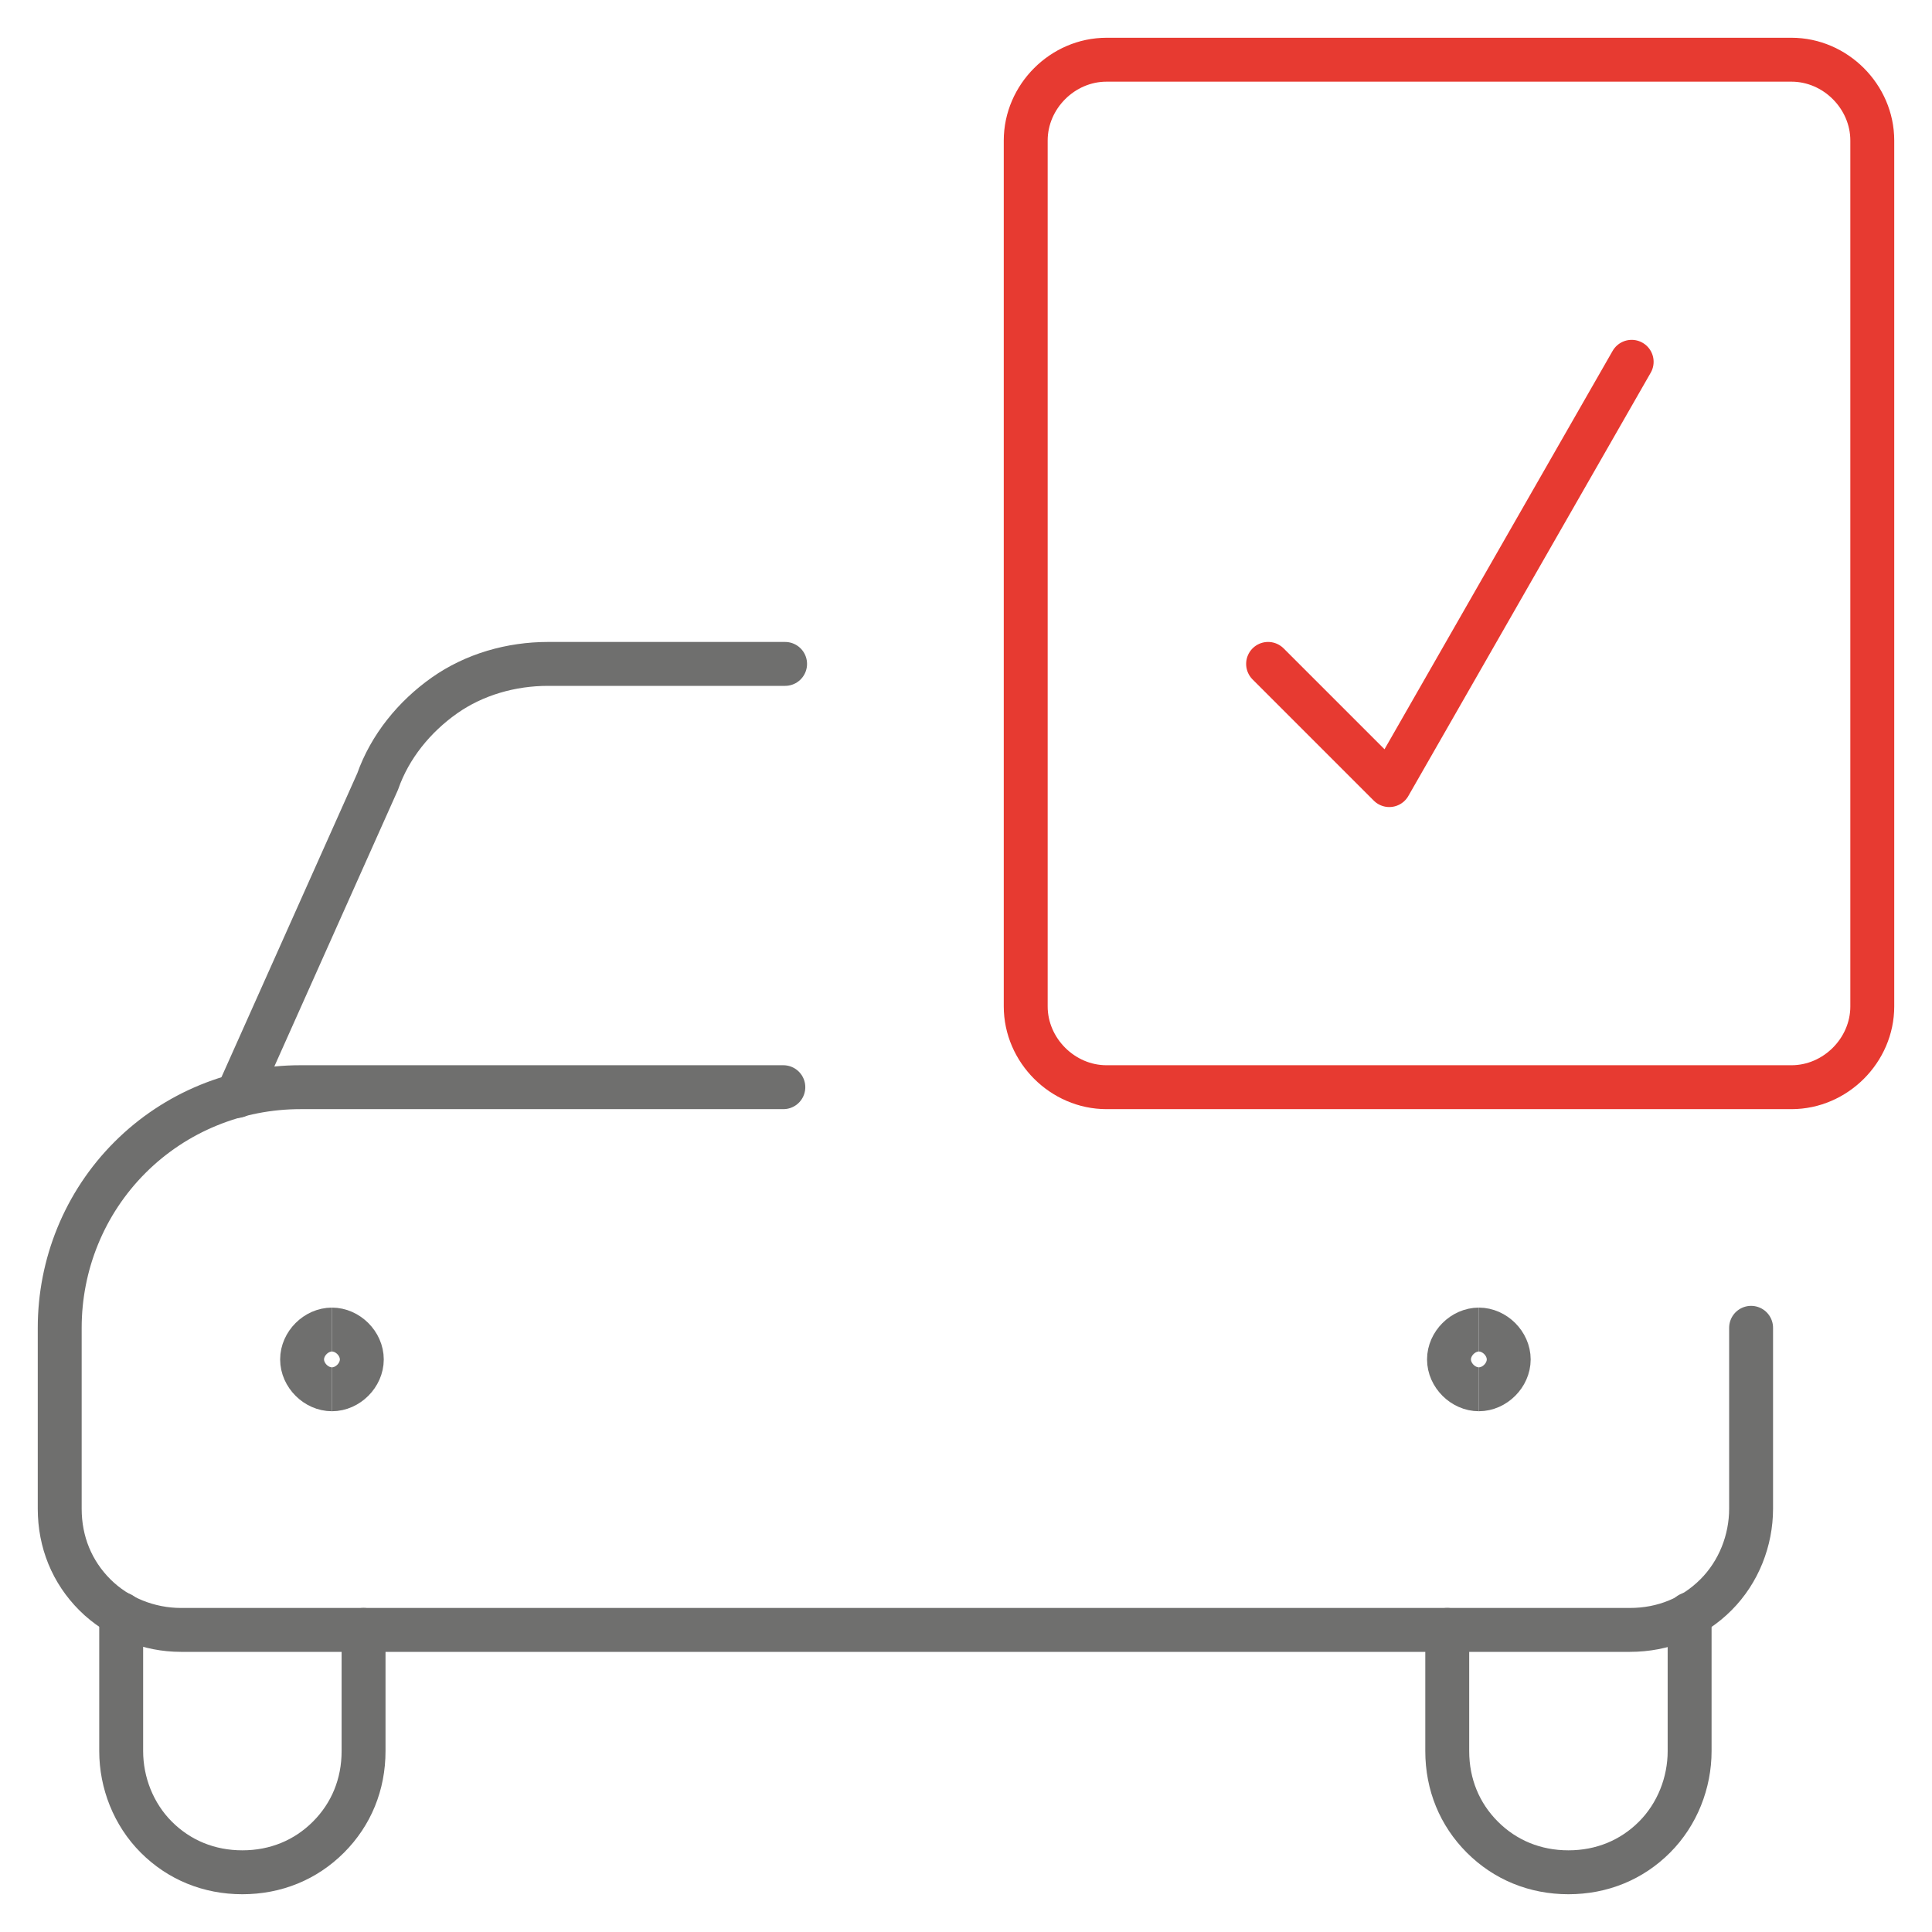 <?xml version="1.0" encoding="UTF-8"?>
<svg id="Ebene_1" data-name="Ebene 1" xmlns="http://www.w3.org/2000/svg" version="1.1" viewBox="0 0 110 110">
  <defs>
    <style>
      .cls-1, .cls-2 {
        stroke: #6f6f6e;
      }

      .cls-1, .cls-2, .cls-3 {
        fill: none;
        stroke-width: 2.5px;
      }

      .cls-2, .cls-3 {
        stroke-linecap: round;
        stroke-linejoin: round;
      }

      .cls-3 {
        stroke: #e73a31;
      }
    </style>
  </defs>
  <path class="cls-3" d="M102,3.4h-39c-2.5,0-4.6,2.1-4.6,4.6v49.3c0,2.5,2.1,4.6,4.6,4.6h39c2.5,0,4.6-2.1,4.6-4.6V8c0-2.5-2.1-4.6-4.6-4.6Z"/>
  <path class="cls-3" d="M72.2,37.8l6.9,6.9,13.8-24.1"/>
  <path class="cls-2" d="M13.5,62.4l8-17.9c.7-2,2.1-3.7,3.8-4.9,1.7-1.2,3.8-1.8,5.9-1.8h13.5"/>
  <path class="cls-2" d="M6.9,91.9v7.8c0,1.8.7,3.6,2,4.9,1.3,1.3,3,2,4.9,2s3.6-.7,4.9-2c1.3-1.3,2-3,2-4.9v-6.9"/>
  <path class="cls-2" d="M96.2,91.9v7.8c0,1.8-.7,3.6-2,4.9-1.3,1.3-3,2-4.9,2s-3.6-.7-4.9-2c-1.3-1.3-2-3-2-4.9v-6.9"/>
  <path class="cls-2" d="M99.7,75.6v10.3c0,1.8-.7,3.6-2,4.9-1.3,1.3-3,2-4.9,2H10.3c-1.8,0-3.6-.7-4.9-2-1.3-1.3-2-3-2-4.9v-10.3c0-3.6,1.4-7.1,4-9.7,2.6-2.6,6.1-4,9.7-4h27.5"/>
  <path class="cls-1" d="M18.9,79.1c-.9,0-1.7-.8-1.7-1.7s.8-1.7,1.7-1.7"/>
  <path class="cls-1" d="M18.9,79.1c.9,0,1.7-.8,1.7-1.7s-.8-1.7-1.7-1.7"/>
  <path class="cls-1" d="M84.2,79.1c-.9,0-1.7-.8-1.7-1.7s.8-1.7,1.7-1.7"/>
  <path class="cls-1" d="M84.2,79.1c.9,0,1.7-.8,1.7-1.7s-.8-1.7-1.7-1.7"/>
</svg>